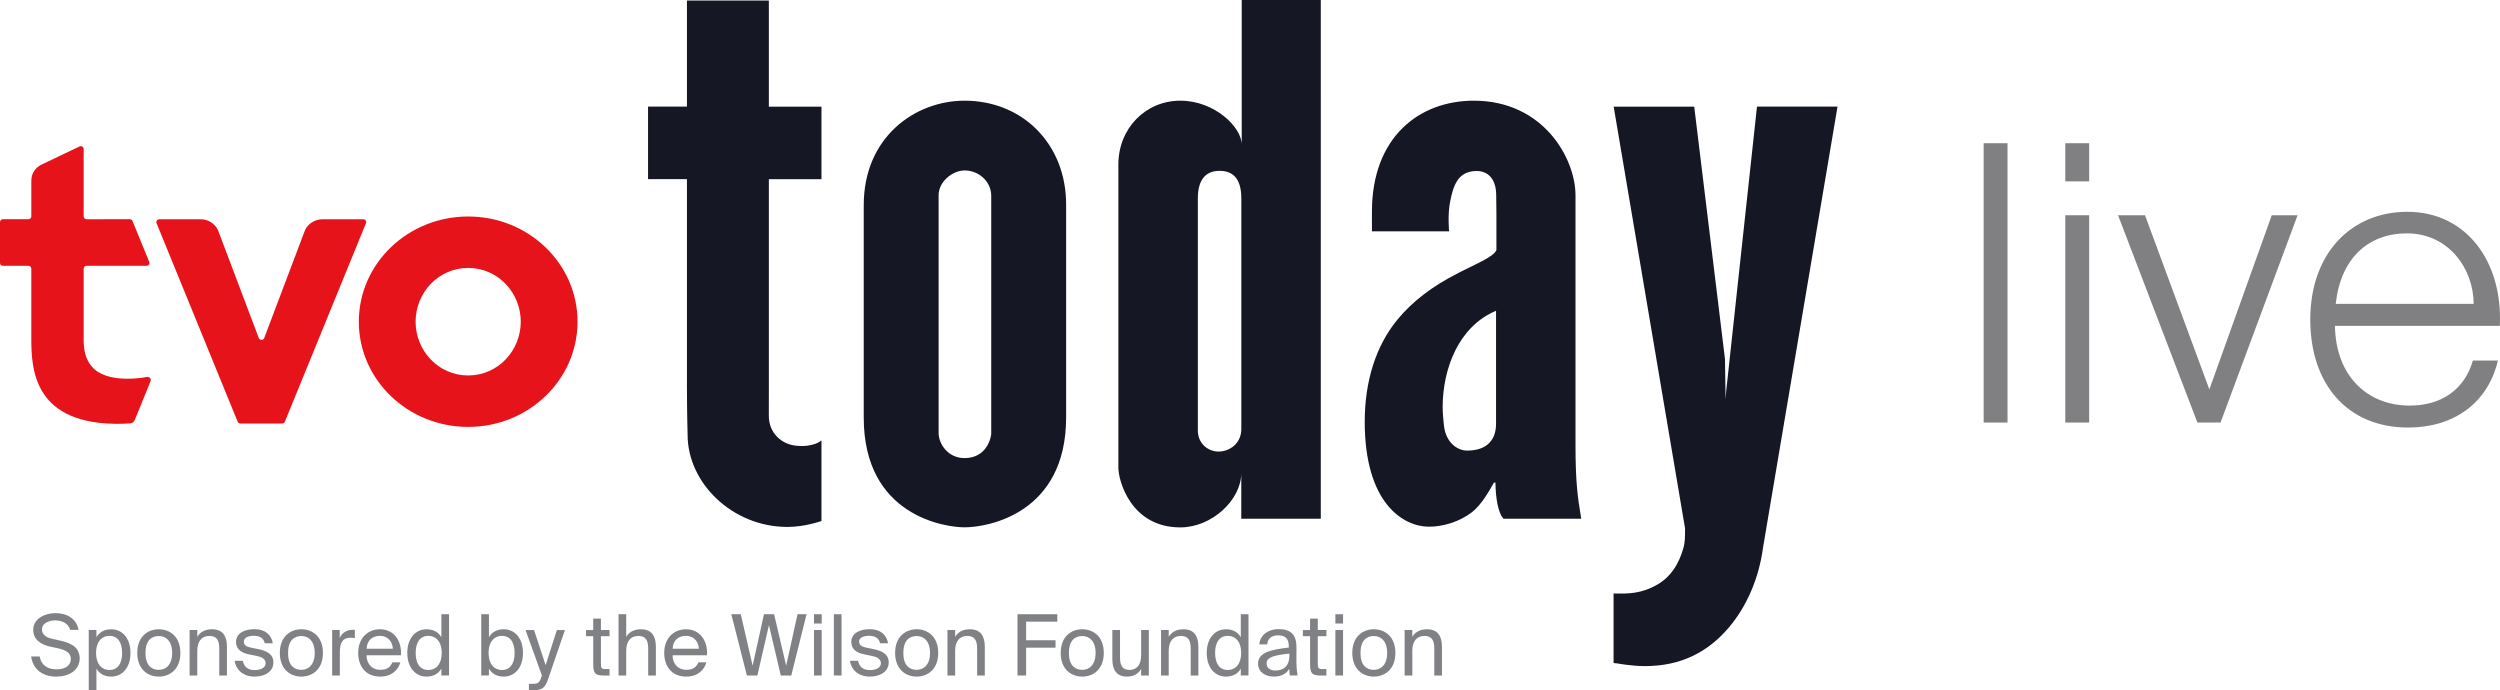 <?xml version="1.0" encoding="UTF-8"?> <svg xmlns="http://www.w3.org/2000/svg" id="b" viewBox="0 0 1597.3 441.04"><g id="c"><g><g><g><path d="m1282.65,269.97h-15.26V91.51h15.26v178.46Z" fill="#808083"></path><path d="m1334.82,91.51v24.37h-15.26v-24.37h15.26Zm0,46.02v132.44h-15.26v-132.44h15.26Z" fill="#808083"></path><path d="m1411.61,248.8l39.87-111.27h16.49l-49.23,132.44h-14.77l-50.7-132.44h17.22l41.11,111.27Z" fill="#808083"></path><path d="m1476.08,204.24c0-42.83,26.58-68.92,62.03-68.92,37.42,0,61.04,31.51,59.08,72.87h-105.35c.49,31.99,20.68,50.95,47.75,50.95,20.68,0,35.2-10.58,40.37-28.8h16c-6.4,27.32-28.31,42.83-57.35,42.83-38.89,0-62.52-27.82-62.52-68.92Zm16.25-10.09h88.12c0-22.4-16-45.05-42.58-45.05-24.61,0-42.34,15.76-45.53,45.05Z" fill="#808083"></path></g><g><path d="m524.85,332.89v-51.52s-4.76,4.69-16.63,3.35c-8.74-.99-17-7.89-17-19,0,0,.01-15.16.01-23.35v-127.89h33.62v-46.34h-33.62V.35h-52.33v67.78h-24.85v46.34h24.85v131.69c0,17.85.43,31.78.43,31.78,0,30.52,28.46,58.73,63.74,58.73,11.35,0,21.79-3.79,21.79-3.79Z" fill="#161725"></path><path d="m1051,425.59c23.26,0,40.46-9.16,53.69-24.77,11.49-13.56,19.23-31.74,21.78-51.16l47.56-281.53h-51.46l-19.66,181.63-.39,5.37-.4-25.79-19.49-159.86-.16-1.34h-51.46l45.59,269.38c0,5.19.08,8.99-1.2,13.14-2.87,9.82-7.78,17.71-16.26,22.7-10.55,6.2-19.44,5.95-27.19,5.87l-1.01-.1v44.49s2.18.22,2.18.22c0,0,9.12,1.75,17.89,1.75Z" fill="#161725"></path><path d="m681.17,266.72v-136.14c0-38.21-27.49-66.25-64.9-66.25-31.46,0-64.41,23.08-64.41,66.75v135.75c0,62.99,52.27,70.09,64.41,70.09,14.79,0,64.9-8.67,64.9-70.2Zm-64.9,25.96c-10.79,0-16.57-9.26-16.57-16.04V124.62c0-8.44,8.83-15.71,16.57-15.71,9.2,0,17.05,7.11,17.05,16.21v151.85c0,2.48-2.77,15.71-17.05,15.71Z" fill="#161725"></path><path d="m754.13,336.96c20.26,0,38.94-17.69,38.94-34.69v29.16h50.81V0h-50.52v92.37c0-10.92-17.11-28.04-39.24-28.04s-39.57,17.62-39.57,40.78v193.69c0,8.19,7.86,38.16,39.57,38.16Zm38.98-62.85c0,9.04-7.31,14.4-14.62,14.4-6.01,0-13.16-4.52-13.16-13.56V126.75c0-12.55,5.5-17.59,13.89-17.59,7.87,0,13.89,4.21,13.89,17.59v147.36Z" fill="#161725"></path><path d="m912.97,336.52c9.27,0,19.6-3.23,27.36-9.18,6.7-5.14,11.63-14.67,14.18-18.98h.95c.14,9.95,1.73,18.95,4.73,22.52l.47.56h49.65l-.3-1.77c-1.92-11.26-3.39-21.71-3.39-44.95V124.85c0-23.67-20.55-60.52-64.95-60.52-35.01,0-65.12,23.33-65.12,70.99v12.47h49.3s-1.02-10.59.68-19.02c1.94-9.65,4.65-19.51,16.94-19.51,6.61,0,12.49,4.34,12.49,15.62,0,0,.13,7.64.13,11.91v22.99c-1.77,4.14-11.42,8.1-21.3,13.09l-3.04,1.54c-16.7,8.48-29.45,18.26-38.99,29.9-13.61,16.61-20.81,39.15-20.81,65.18,0,52.14,24.68,67.03,41.03,67.03Zm42.88-65.6c0,9.04-4.85,16.97-18.44,16.97-5.97,0-13.6-4.71-14.87-16.13-.28-2.5-.8-8.17-.8-11.5,0-24.74,10.23-51.7,34.11-61.7v72.35Z" fill="#161725"></path></g><g><path d="m94.14,240.81c1.51-.09,2.61,1.37,2.06,2.75l-10.13,24.88c-.79,1.67-2.34,2.09-3.32,2.09l-4.43.22c-57.16,1.36-58.32-35-58.32-54.89v-44.2c0-1.02-.8-1.84-1.89-1.84H1.84c-1.05,0-1.84-.84-1.84-1.86v-26.03c0-1.1.88-1.87,1.87-1.87h16.29c.92,0,1.85-.77,1.85-1.77v-22.89c0-5.63,3.67-8.67,5.94-9.95l24.93-11.92c1.22-.48,2.57.37,2.58,1.67v43.03c-.01,1.02.84,1.85,1.89,1.85l27.59-.02c.86,0,1.43.51,1.69,1.05l10.77,26.33c.38.8-.3,2.38-1.76,2.38h-38.32c-1.02,0-1.86.78-1.86,1.8v42.97c0,3.7-.74,14.7,6.99,21.42,10.92,9.5,33.7,4.8,33.7,4.8Z" fill="#e6131a"></path><path d="m194.9,147l-26.14,69.12c-.64,1.34-2.69,1.39-3.38-.05l-26.13-69.12c-1.77-3.74-5.92-6.85-10.93-6.85h-26.53c-1.66,0-2.19,1.61-1.76,2.52l51.84,126.88c.28.68,1.03,1.1,1.77,1.1h26.62c.76,0,1.44-.44,1.73-1.13l51.83-126.85c.54-1.15-.39-2.52-1.67-2.53h-26.1c-4.72,0-9.15,2.66-11.15,6.91Z" fill="#e6131a"></path><path d="m369,205.54c0,37.12-31.28,67.22-69.87,67.22s-69.87-30.1-69.87-67.22,31.28-67.22,69.87-67.22,69.87,30.1,69.87,67.22Zm-69.87-34.35c-19.21,0-33.6,16.02-33.6,34.35s14.39,34.35,33.6,34.35,33.6-16.02,33.6-34.35-14.39-34.35-33.6-34.35Z" fill="#e6131a"></path></g></g><g><path d="m35.37,391.74c7.02,0,13.34,3.13,14.85,10.69h-5.35c-1.35-4.54-5.78-6.05-9.72-6.05-3.02,0-8.32,1.35-8.32,5.72,0,3.46,2.75,5.18,6.37,5.99l4.54,1.03c5.99,1.3,13.18,3.56,13.18,11.45s-7.13,11.72-14.9,11.72c-9.23,0-15.07-5.02-16.09-12.85h5.4c1.03,5.4,4.81,8.21,10.8,8.21s9.13-2.75,9.13-6.59c0-4.1-3.51-5.83-8.42-6.91l-4.86-1.03c-5.35-1.19-10.75-4.16-10.75-10.69,0-7.45,7.83-10.69,14.15-10.69Z" fill="#808184"></path><path d="m61.61,402.54v4.59c1.78-3.08,4.86-5.08,9.5-5.08,6.86,0,12.26,5.56,12.26,15.12s-5.4,15.12-12.26,15.12c-4.64,0-7.72-2-9.5-5.08v13.82h-4.91v-38.5h4.91Zm8.26,25.54c5.24,0,8.15-4,8.15-10.91s-2.92-10.91-8.15-10.91c-4.37,0-8.48,3.24-8.48,10.91s4.1,10.91,8.48,10.91Z" fill="#808184"></path><path d="m101.47,402.05c6.97,0,13.77,4.59,13.77,15.12s-6.8,15.12-13.77,15.12-13.77-4.59-13.77-15.12,6.8-15.12,13.77-15.12Zm0,25.92c4.64,0,8.53-3.35,8.53-10.8s-3.89-10.8-8.53-10.8-8.53,2.86-8.53,10.8,3.89,10.8,8.53,10.8Z" fill="#808184"></path><path d="m126.04,406.91c1.67-2.75,4.48-4.86,9.4-4.86,7.02,0,9.56,4.54,9.56,11.18v18.36h-4.91v-16.9c0-4.48-.76-8.37-6.37-8.37-4.75,0-7.67,3.29-7.67,9.5v15.77h-4.91v-29.05h4.91v4.37Z" fill="#808184"></path><path d="m169.18,411.02c-.76-3.46-3.46-4.81-7.07-4.81-3.08,0-6.32,1.03-6.32,3.67,0,2.32,1.62,3.29,4.64,3.94l4.1.81c5.51,1.08,10.15,3.02,10.15,8.64s-5.18,9.02-12.04,9.02c-7.83,0-12.15-5.02-12.69-10.1h5.18c.76,3.73,3.08,5.94,7.61,5.94,3.94,0,6.97-1.62,6.97-4.32,0-2.92-2.75-4.16-6.1-4.81l-4.32-.86c-4.16-.86-8.48-2.65-8.48-8.05s5.18-8.1,11.83-8.1,10.75,3.51,11.66,9.02h-5.13Z" fill="#808184"></path><path d="m192.56,402.05c6.97,0,13.77,4.59,13.77,15.12s-6.8,15.12-13.77,15.12-13.77-4.59-13.77-15.12,6.8-15.12,13.77-15.12Zm0,25.92c4.64,0,8.53-3.35,8.53-10.8s-3.89-10.8-8.53-10.8-8.53,2.86-8.53,10.8,3.89,10.8,8.53,10.8Z" fill="#808184"></path><path d="m226.69,407.67c-1.03-.11-1.94-.22-2.75-.22-4.54,0-6.8,2.54-6.8,8.91v15.23h-4.91v-29.05h4.81v5.08c1.46-3.29,4.43-5.13,8.21-5.24.49,0,.92,0,1.46.05v5.24Z" fill="#808184"></path><path d="m228.85,417.12c0-9.18,5.89-15.07,13.93-15.07,8.96,0,14.04,7.45,13.39,16.63h-21.98c0,5.78,3.89,9.29,8.64,9.29s6.64-1.94,7.88-4.81h5.08c-1.35,5.02-5.67,9.13-12.85,9.13-9.29,0-14.09-6.59-14.09-15.17Zm5.4-2.65h16.74c-.11-4.1-2.92-8.21-8.21-8.21-4.97,0-8.32,2.97-8.53,8.21Z" fill="#808184"></path><path d="m281.99,392.44h4.91v39.15h-4.91v-4.37c-1.78,3.08-4.86,5.08-9.5,5.08-6.86,0-12.26-5.51-12.26-15.12s5.4-15.12,12.26-15.12c4.64,0,7.72,2,9.5,5.08v-14.69Zm-8.26,13.82c-5.24,0-8.15,4-8.15,10.91s2.92,10.91,8.15,10.91c4.37,0,8.48-3.24,8.48-10.91s-4.1-10.91-8.48-10.91Z" fill="#808184"></path><path d="m312.39,392.44v14.69c1.78-3.08,4.86-5.08,9.5-5.08,6.86,0,12.26,5.56,12.26,15.12s-5.4,15.12-12.26,15.12c-4.64,0-7.72-2-9.5-5.08v4.37h-4.91v-39.15h4.91Zm8.26,35.64c5.24,0,8.15-4,8.15-10.91s-2.92-10.91-8.15-10.91c-4.37,0-8.48,3.24-8.48,10.91s4.1,10.91,8.48,10.91Z" fill="#808184"></path><path d="m360.94,402.54l-10.37,30.29c-2.11,6.32-3.62,8.21-10.1,8.21h-2.54v-4.1h2c3.24,0,4.81-.22,6.1-4.75l.22-.59-10.48-29.05h5.45l7.4,22.41,7.18-22.41h5.13Z" fill="#808184"></path><path d="m379.03,395.25h4.91v7.29h5.51v3.94h-5.51v17.23c0,3.02.22,3.78,3.02,3.78h2.48v4.1h-3.56c-5.56,0-6.86-1.24-6.86-7.29v-17.82h-4.59v-3.94h4.59v-7.29Z" fill="#808184"></path><path d="m400.09,406.91c1.67-2.75,4.48-4.86,9.4-4.86,7.02,0,9.56,4.54,9.56,11.18v18.36h-4.91v-16.9c0-4.48-.76-8.37-6.37-8.37-4.75,0-7.67,3.29-7.67,9.5v15.77h-4.91v-39.15h4.91v14.47Z" fill="#808184"></path><path d="m424.38,417.12c0-9.18,5.89-15.07,13.93-15.07,8.96,0,14.04,7.45,13.39,16.63h-21.98c0,5.78,3.89,9.29,8.64,9.29s6.64-1.94,7.88-4.81h5.08c-1.35,5.02-5.67,9.13-12.85,9.13-9.29,0-14.09-6.59-14.09-15.17Zm5.4-2.65h16.74c-.11-4.1-2.92-8.21-8.21-8.21-4.97,0-8.32,2.97-8.53,8.21Z" fill="#808184"></path><path d="m502.31,425.33l7.24-32.89h5.78l-9.77,39.15h-6.7l-7.56-32.18-7.4,32.18h-6.7l-9.94-39.15h6.05l7.56,32.89,7.24-32.89h6.48l7.72,32.89Z" fill="#808184"></path><path d="m524.99,392.44v5.94h-4.91v-5.94h4.91Zm0,10.1v29.05h-4.91v-29.05h4.91Z" fill="#808184"></path><path d="m537.68,431.59h-4.91v-39.15h4.91v39.15Z" fill="#808184"></path><path d="m562.3,411.02c-.76-3.46-3.46-4.81-7.07-4.81-3.08,0-6.32,1.03-6.32,3.67,0,2.32,1.62,3.29,4.64,3.94l4.1.81c5.51,1.08,10.15,3.02,10.15,8.64s-5.18,9.02-12.04,9.02c-7.83,0-12.15-5.02-12.69-10.1h5.18c.76,3.73,3.08,5.94,7.61,5.94,3.94,0,6.97-1.62,6.97-4.32,0-2.92-2.75-4.16-6.1-4.81l-4.32-.86c-4.16-.86-8.48-2.65-8.48-8.05s5.18-8.1,11.83-8.1,10.75,3.51,11.66,9.02h-5.13Z" fill="#808184"></path><path d="m585.68,402.05c6.97,0,13.77,4.59,13.77,15.12s-6.8,15.12-13.77,15.12-13.77-4.59-13.77-15.12,6.8-15.12,13.77-15.12Zm0,25.92c4.64,0,8.53-3.35,8.53-10.8s-3.89-10.8-8.53-10.8-8.53,2.86-8.53,10.8,3.89,10.8,8.53,10.8Z" fill="#808184"></path><path d="m610.25,406.91c1.67-2.75,4.48-4.86,9.4-4.86,7.02,0,9.56,4.54,9.56,11.18v18.36h-4.91v-16.9c0-4.48-.76-8.37-6.37-8.37-4.75,0-7.67,3.29-7.67,9.5v15.77h-4.91v-29.05h4.91v4.37Z" fill="#808184"></path><path d="m650.11,392.44h25.43v4.75h-19.93v11.88h18.79v4.75h-18.79v17.77h-5.51v-39.15Z" fill="#808184"></path><path d="m691.47,402.05c6.97,0,13.77,4.59,13.77,15.12s-6.8,15.12-13.77,15.12-13.77-4.59-13.77-15.12,6.8-15.12,13.77-15.12Zm0,25.92c4.64,0,8.53-3.35,8.53-10.8s-3.89-10.8-8.53-10.8-8.53,2.86-8.53,10.8,3.89,10.8,8.53,10.8Z" fill="#808184"></path><path d="m729.11,427.43c-1.67,2.75-4.32,4.86-9.13,4.86-6.75,0-9.29-4.54-9.29-11.18v-18.58h4.91v17.12c0,4.48.76,8.37,6.1,8.37,4.64,0,7.4-3.29,7.4-9.5v-15.98h4.91v29.05h-4.91v-4.16Z" fill="#808184"></path><path d="m746.71,406.91c1.67-2.75,4.48-4.86,9.4-4.86,7.02,0,9.56,4.54,9.56,11.18v18.36h-4.91v-16.9c0-4.48-.76-8.37-6.37-8.37-4.75,0-7.67,3.29-7.67,9.5v15.77h-4.91v-29.05h4.91v4.37Z" fill="#808184"></path><path d="m792.77,392.44h4.91v39.15h-4.91v-4.37c-1.78,3.08-4.86,5.08-9.5,5.08-6.86,0-12.26-5.51-12.26-15.12s5.4-15.12,12.26-15.12c4.64,0,7.72,2,9.5,5.08v-14.69Zm-8.26,13.82c-5.24,0-8.15,4-8.15,10.91s2.92,10.91,8.15,10.91c4.37,0,8.48-3.24,8.48-10.91s-4.1-10.91-8.48-10.91Z" fill="#808184"></path><path d="m803.79,424.03c0-6.97,7.72-8.96,19.66-10.31v-.81c0-5.45-2.97-6.97-6.75-6.97-4.48,0-6.8,2.21-7.02,5.78h-5.08c.49-6.26,6.1-9.77,12.15-9.77,8.05,0,11.67,3.56,11.61,11.88l-.05,6.8c-.05,4.86.22,8.21.76,10.96h-4.97c-.16-1.08-.32-2.54-.38-4.27-1.78,3.02-4.81,4.97-9.94,4.97-5.45,0-9.99-3.02-9.99-8.26Zm20.03-6.43c-8.91.92-14.58,2.11-14.58,6.21,0,2.75,2.11,4.59,5.62,4.59,4.59,0,8.96-2.11,8.96-9.83v-.97Z" fill="#808184"></path><path d="m837.05,395.25h4.91v7.29h5.51v3.94h-5.51v17.23c0,3.02.22,3.78,3.02,3.78h2.48v4.1h-3.56c-5.56,0-6.86-1.24-6.86-7.29v-17.82h-4.59v-3.94h4.59v-7.29Z" fill="#808184"></path><path d="m858.11,392.44v5.94h-4.91v-5.94h4.91Zm0,10.1v29.05h-4.91v-29.05h4.91Z" fill="#808184"></path><path d="m877.77,402.05c6.97,0,13.77,4.59,13.77,15.12s-6.8,15.12-13.77,15.12-13.77-4.59-13.77-15.12,6.8-15.12,13.77-15.12Zm0,25.92c4.64,0,8.53-3.35,8.53-10.8s-3.89-10.8-8.53-10.8-8.53,2.86-8.53,10.8,3.89,10.8,8.53,10.8Z" fill="#808184"></path><path d="m902.34,406.91c1.67-2.75,4.48-4.86,9.4-4.86,7.02,0,9.56,4.54,9.56,11.18v18.36h-4.91v-16.9c0-4.48-.76-8.37-6.37-8.37-4.75,0-7.67,3.29-7.67,9.5v15.77h-4.91v-29.05h4.91v4.37Z" fill="#808184"></path></g></g></g></svg> 